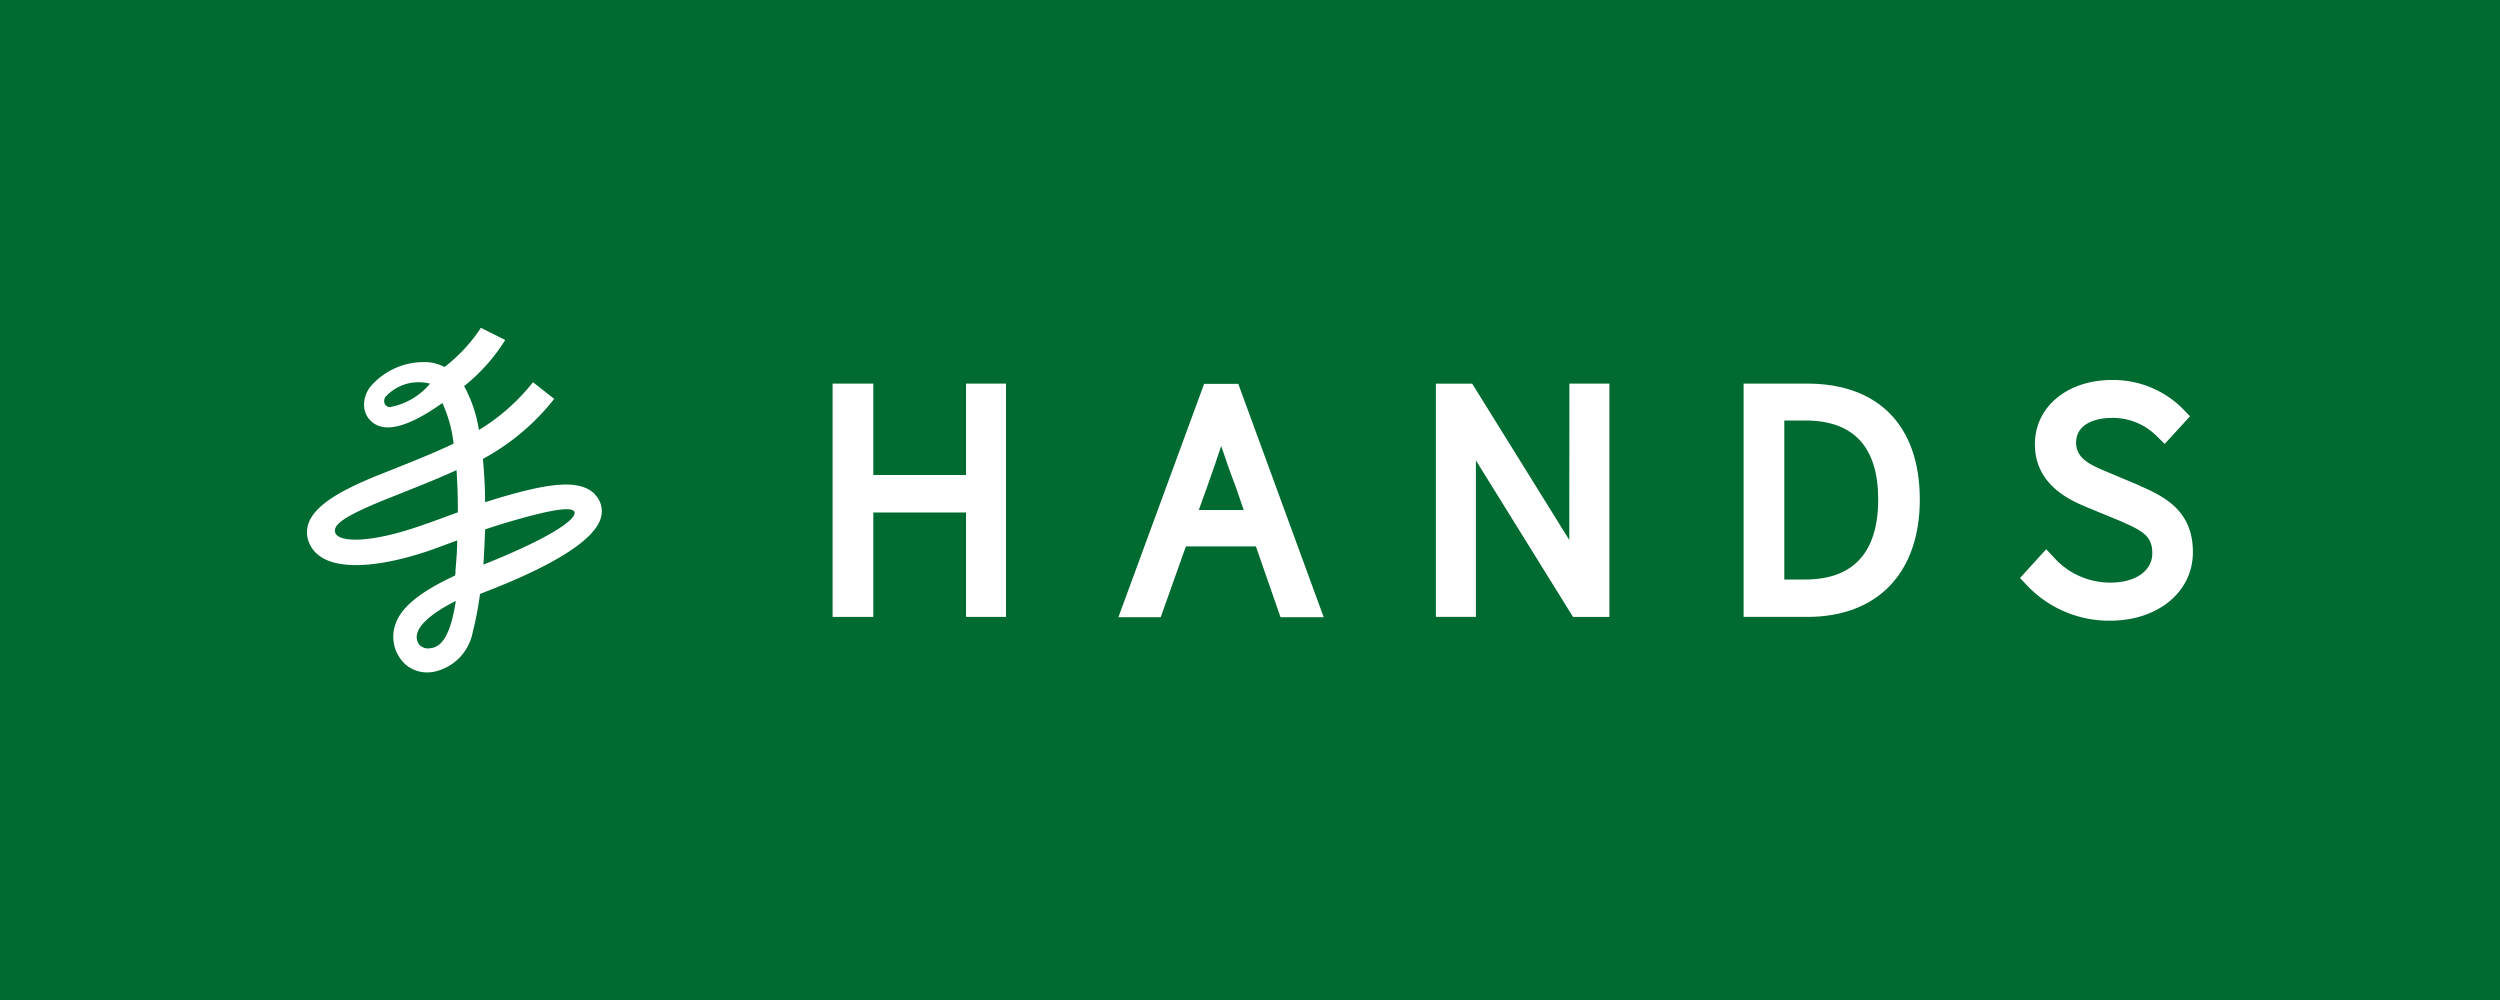 <svg xmlns="http://www.w3.org/2000/svg" viewBox="0 0 250 100"><defs><style>.cls-1{fill:#006b30;}.cls-2{fill:#fff;}</style></defs><g id="圖層_2" data-name="圖層 2"><g id="點綴層"><rect class="cls-1" width="250" height="100"/><path class="cls-2" d="M48.34,56.5c.06-.94.13-2.41.17-3.56.78-.26,1.57-.51,2.34-.74,5-1.47,6.41-1.47,6.6-1,.24.77-2.69,2.71-9.11,5.26m-5.59-4.13c-5.6,2.06-8.94,1.94-9.23.92-.2-.71.58-1.5,5-3.29l1.61-.64c2.11-.85,3.84-1.53,5.52-2.31.1,1.4.14,2.83.14,4.22l-3,1.1m-.88,12.12a1.31,1.31,0,0,1-.15-1.23c.37-1.07,2-2.21,3.82-3.13-.61,4.08-1.75,4.64-2.54,4.73a1.19,1.19,0,0,1-1.13-.37M39.05,40.71a.59.59,0,0,1-.58-.33.72.72,0,0,1,.1-.72A4.48,4.48,0,0,1,43,38.37a6.83,6.83,0,0,1-4,2.34M59.5,49.43c-1.55-1.58-4.73-1.06-9.37.29l-1.62.5c0-1.33-.08-2.83-.22-4.33a23,23,0,0,0,7.13-6L53.3,38.22A20.29,20.29,0,0,1,47.89,43a13.39,13.39,0,0,0-1.48-4.39A18.1,18.1,0,0,0,50.52,34l-2.43-1.22a15.87,15.87,0,0,1-3.64,3.92,4.21,4.21,0,0,0-2-.49,7,7,0,0,0-5.27,2.3,2.9,2.9,0,0,0-.75,2.33,2.24,2.24,0,0,0,1.45,1.75,2.66,2.66,0,0,0,.9.15c1.57,0,3.6-1.11,5.46-2.44a13.36,13.36,0,0,1,1.12,4.06c-1.77.85-3.78,1.66-6.19,2.62l-1.6.64c-4,1.63-6.09,3.06-6.7,4.66A2.71,2.71,0,0,0,31,54.47c1.53,3.11,7.56,2.21,12.72.31l2-.74c0,1.1-.1,2.09-.17,3,0,.18,0,.35-.05.52-3.6,1.67-5.49,3.25-6,5A3.74,3.74,0,0,0,40,65.82a3.24,3.24,0,0,0,2.74,1.42,3.47,3.47,0,0,0,.64-.06,5,5,0,0,0,3.9-4A32.76,32.76,0,0,0,48,59.4l.23-.1c5.09-1.94,11.28-4.84,11.89-7.65a2.36,2.36,0,0,0-.65-2.22"/><path class="cls-2" d="M96.6,47.5H87.33V38.36H83.26V61.69h4.07V51.25H96.6V61.69h4V38.36h-4Z"/><path class="cls-2" d="M119.88,51l.83-2.31c.55-1.54,1-2.85,1.41-4.09.45,1.35.91,2.67,1.45,4.07l.8,2.33Zm.53-12.61-8.57,23.33h4.23l2.52-7.08h7l2.46,7.08h4.32l-8.54-23.33Z"/><path class="cls-2" d="M156.93,52q0,1,0,2l-9.71-15.63h-3.63V61.69h4V47.93c0-.64,0-1.27,0-1.89l9.71,15.65h3.64V38.36h-4Z"/><path class="cls-2" d="M178.43,42.05h2.1c4.84,0,7.29,2.66,7.29,7.9s-2.45,8-7.29,8h-2.1Zm2.28-3.69h-6.35V61.69h6.38c7,0,11.24-4.39,11.24-11.74s-4.11-11.59-11.27-11.59"/><path class="cls-2" d="M214,48.57l-3.31-1.39c-1.8-.74-3.08-1.39-3.08-2.92,0-1.82,1.85-2.47,3.59-2.47a6.19,6.19,0,0,1,4.44,1.79l.83.81L219,41.63l-.73-.76A9.83,9.83,0,0,0,211.18,38c-4.46,0-7.69,2.7-7.69,6.42,0,4.13,3.64,5.65,5.19,6.3L212,52.09c2.3,1,3.23,1.53,3.23,3.24s-1.61,2.93-4.19,2.93a7.54,7.54,0,0,1-5.59-2.45l-.83-.89L202,57.8l.72.76A11.31,11.31,0,0,0,211,62.07c4.8,0,8.29-2.88,8.29-6.85s-2.56-5.47-5.34-6.65"/></g></g></svg>